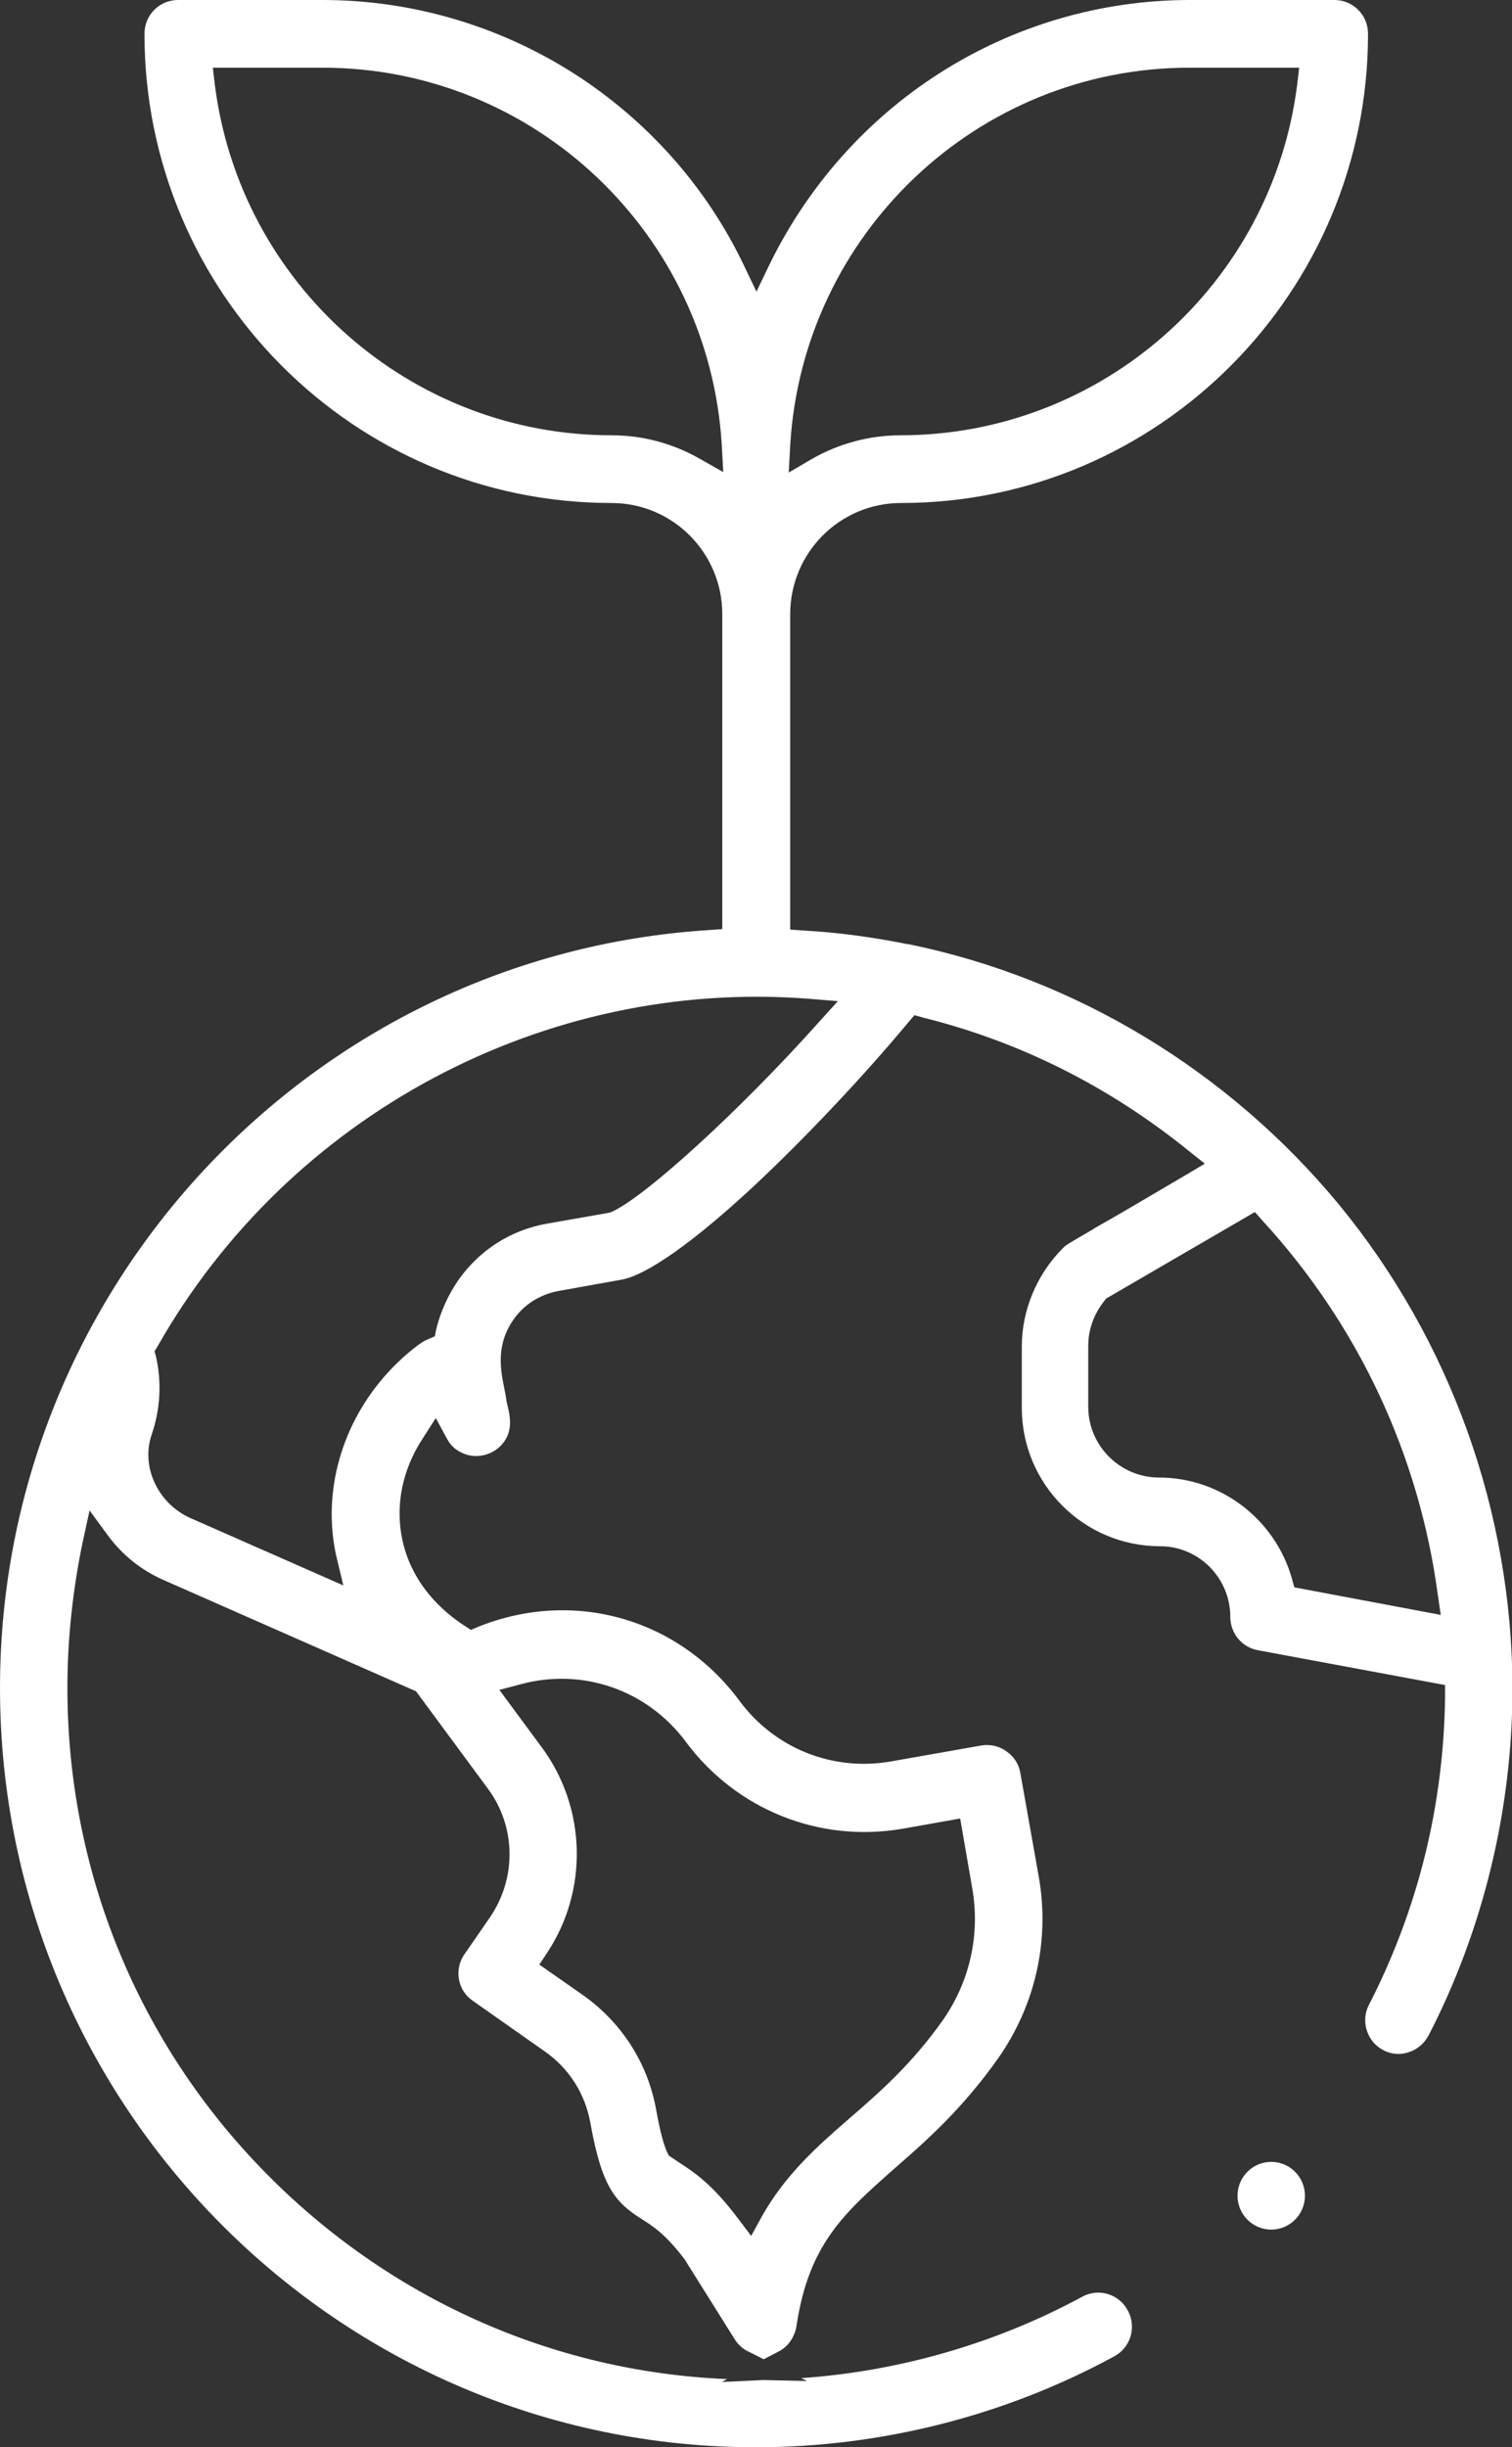 <svg width="55" height="89" viewBox="0 0 55 89" fill="none" xmlns="http://www.w3.org/2000/svg">
<rect x="0" y="0" width="55" height="89" fill="#333333" stroke="none"/>
<g clip-path="url(#clip0_246:1414)">
<path d="M46.242 81.084C46.919 81.084 47.468 80.532 47.468 79.852C47.468 79.172 46.919 78.621 46.242 78.621C45.565 78.621 45.016 79.172 45.016 79.852C45.016 80.532 45.565 81.084 46.242 81.084Z" fill="white"/>
<path d="M48.712 43.814C44.701 38.959 39.148 35.582 33.035 34.334H33C31.774 34.087 30.513 33.911 29.234 33.841L28.744 33.806V22.338C28.744 20.104 30.548 18.293 32.772 18.293C42.143 18.293 49.763 10.641 49.763 1.231C49.763 0.545 49.22 0 48.537 0H43.282C40.041 0 36.871 0.932 34.156 2.674C31.494 4.38 29.374 6.789 27.99 9.621L27.517 10.606L27.045 9.621C25.678 6.772 23.541 4.38 20.879 2.674C18.146 0.932 14.976 0 11.736 0H6.481C5.798 0 5.255 0.545 5.255 1.231C5.255 10.641 12.874 18.293 22.245 18.293C24.47 18.293 26.274 20.104 26.274 22.338V33.788L25.783 33.824C11.333 34.738 0 46.839 0 61.385C0 76.617 12.331 89 27.5 89C32.037 89 36.556 87.857 40.532 85.693C41.127 85.377 41.355 84.62 41.022 84.022C40.707 83.424 39.954 83.196 39.358 83.53C36.24 85.218 32.72 86.239 29.146 86.485L29.357 86.59L27.763 86.555L26.256 86.626L26.449 86.52C20.091 86.256 14.135 83.583 9.634 78.992C4.992 74.26 2.452 67.999 2.452 61.385C2.452 59.609 2.645 57.815 3.013 56.056L3.258 54.93L3.941 55.862C4.467 56.566 5.15 57.111 5.955 57.463L15.134 61.508L17.744 65.044C18.777 66.433 18.795 68.315 17.814 69.74L16.903 71.059C16.71 71.323 16.64 71.657 16.693 71.974C16.745 72.29 16.92 72.572 17.201 72.765L19.828 74.612C20.704 75.228 21.282 76.142 21.474 77.198C21.895 79.555 22.385 80.1 23.366 80.716C23.752 80.962 24.207 81.243 24.925 82.193L24.943 82.228L26.729 85.078C26.852 85.271 27.027 85.43 27.22 85.517L27.78 85.799L28.323 85.517C28.674 85.341 28.901 84.99 28.971 84.603C29.409 81.613 30.723 80.469 32.51 78.886C33.683 77.866 34.997 76.705 36.293 74.876C37.659 72.941 38.202 70.567 37.782 68.228L37.116 64.481C37.064 64.164 36.889 63.883 36.608 63.69C36.346 63.496 36.013 63.426 35.697 63.478L32.404 64.059C30.285 64.428 28.183 63.584 26.904 61.86C24.68 58.853 20.861 57.762 17.376 59.169L17.131 59.275L16.885 59.116C15.414 58.149 14.591 56.76 14.538 55.194C14.503 54.191 14.801 53.189 15.379 52.309L15.852 51.571L16.272 52.345C16.412 52.608 16.64 52.784 16.938 52.89C17.358 53.031 17.831 52.925 18.164 52.626C18.672 52.151 18.584 51.588 18.444 51.043L18.427 50.973C18.409 50.814 18.374 50.639 18.339 50.463C18.217 49.847 18.024 48.932 18.672 48C19.057 47.437 19.653 47.068 20.336 46.945L22.596 46.54C23.524 46.382 25.258 45.151 27.448 43.111C29.269 41.404 31.371 39.188 33.053 37.165L33.263 36.919L33.578 37.007C37.116 37.887 40.357 39.522 43.229 41.844L43.825 42.319L43.177 42.706C41.478 43.709 40.427 44.324 39.796 44.676L39.779 44.694C38.78 45.274 38.78 45.274 38.658 45.397C37.712 46.347 37.169 47.648 37.169 48.968V51.201C37.169 53.98 39.428 56.232 42.196 56.232C43.615 56.232 44.753 57.393 44.753 58.8C44.753 59.398 45.174 59.908 45.752 60.013L52.565 61.28V61.72C52.513 65.659 51.584 69.424 49.798 72.906C49.483 73.504 49.728 74.26 50.323 74.559C50.621 74.718 50.954 74.735 51.252 74.63C51.567 74.524 51.812 74.313 51.97 74.014C53.967 70.145 55.017 65.765 55.017 61.385C55 54.983 52.758 48.739 48.712 43.814ZM18.9 61.262C21.177 60.629 23.541 61.456 24.943 63.338C26.782 65.818 29.812 67.031 32.842 66.504L34.927 66.134L35.365 68.667C35.662 70.356 35.277 72.062 34.296 73.469C33.175 75.052 32.019 76.072 30.898 77.04C29.742 78.042 28.569 79.08 27.71 80.61L27.325 81.314L26.834 80.663C25.906 79.432 25.24 78.992 24.75 78.675C24.645 78.605 24.54 78.535 24.435 78.464L24.33 78.394L24.277 78.288C24.154 78.042 24.014 77.532 23.874 76.758C23.576 75.052 22.631 73.575 21.229 72.572L19.618 71.446L19.898 71.024C21.404 68.755 21.334 65.765 19.723 63.566L18.164 61.456L18.9 61.262ZM28.744 16.199C29.199 8.495 35.575 2.462 43.264 2.462H47.258L47.188 3.06C46.277 10.342 40.076 15.83 32.755 15.83C31.634 15.83 30.513 16.129 29.532 16.692L28.691 17.184L28.744 16.199ZM25.468 16.692C24.487 16.129 23.384 15.83 22.245 15.83C14.924 15.83 8.723 10.342 7.812 3.06L7.742 2.462H11.736C19.425 2.462 25.801 8.495 26.256 16.199L26.309 17.167L25.468 16.692ZM29.777 37.183C26.887 40.419 23.349 43.638 22.193 44.096L22.105 44.113L19.898 44.5C18.584 44.729 17.428 45.467 16.658 46.575C16.29 47.121 16.027 47.701 15.869 48.334L15.817 48.598L15.572 48.704C15.431 48.757 15.309 48.844 15.186 48.932C13.155 50.48 11.998 52.855 12.069 55.282C12.086 55.739 12.139 56.197 12.244 56.636L12.489 57.657L6.936 55.212C5.745 54.684 5.115 53.347 5.518 52.169C5.833 51.254 5.885 50.269 5.675 49.337L5.623 49.144L5.728 48.968C10.51 40.542 19.811 35.582 29.409 36.321L30.478 36.409L29.777 37.183ZM47.083 57.727L46.995 57.41C46.382 55.247 44.403 53.734 42.161 53.734C40.742 53.734 39.586 52.573 39.586 51.166V48.932C39.586 48.352 39.796 47.772 40.181 47.297L40.234 47.226L45.647 44.078L45.927 44.395C49.412 48.194 51.619 52.907 52.303 58.008L52.408 58.729L47.083 57.727Z" fill="white"/>
</g>
<defs>
<clipPath id="clip0_246:1414">
<rect width="55" height="89" fill="white"/>
</clipPath>
</defs>
</svg>

